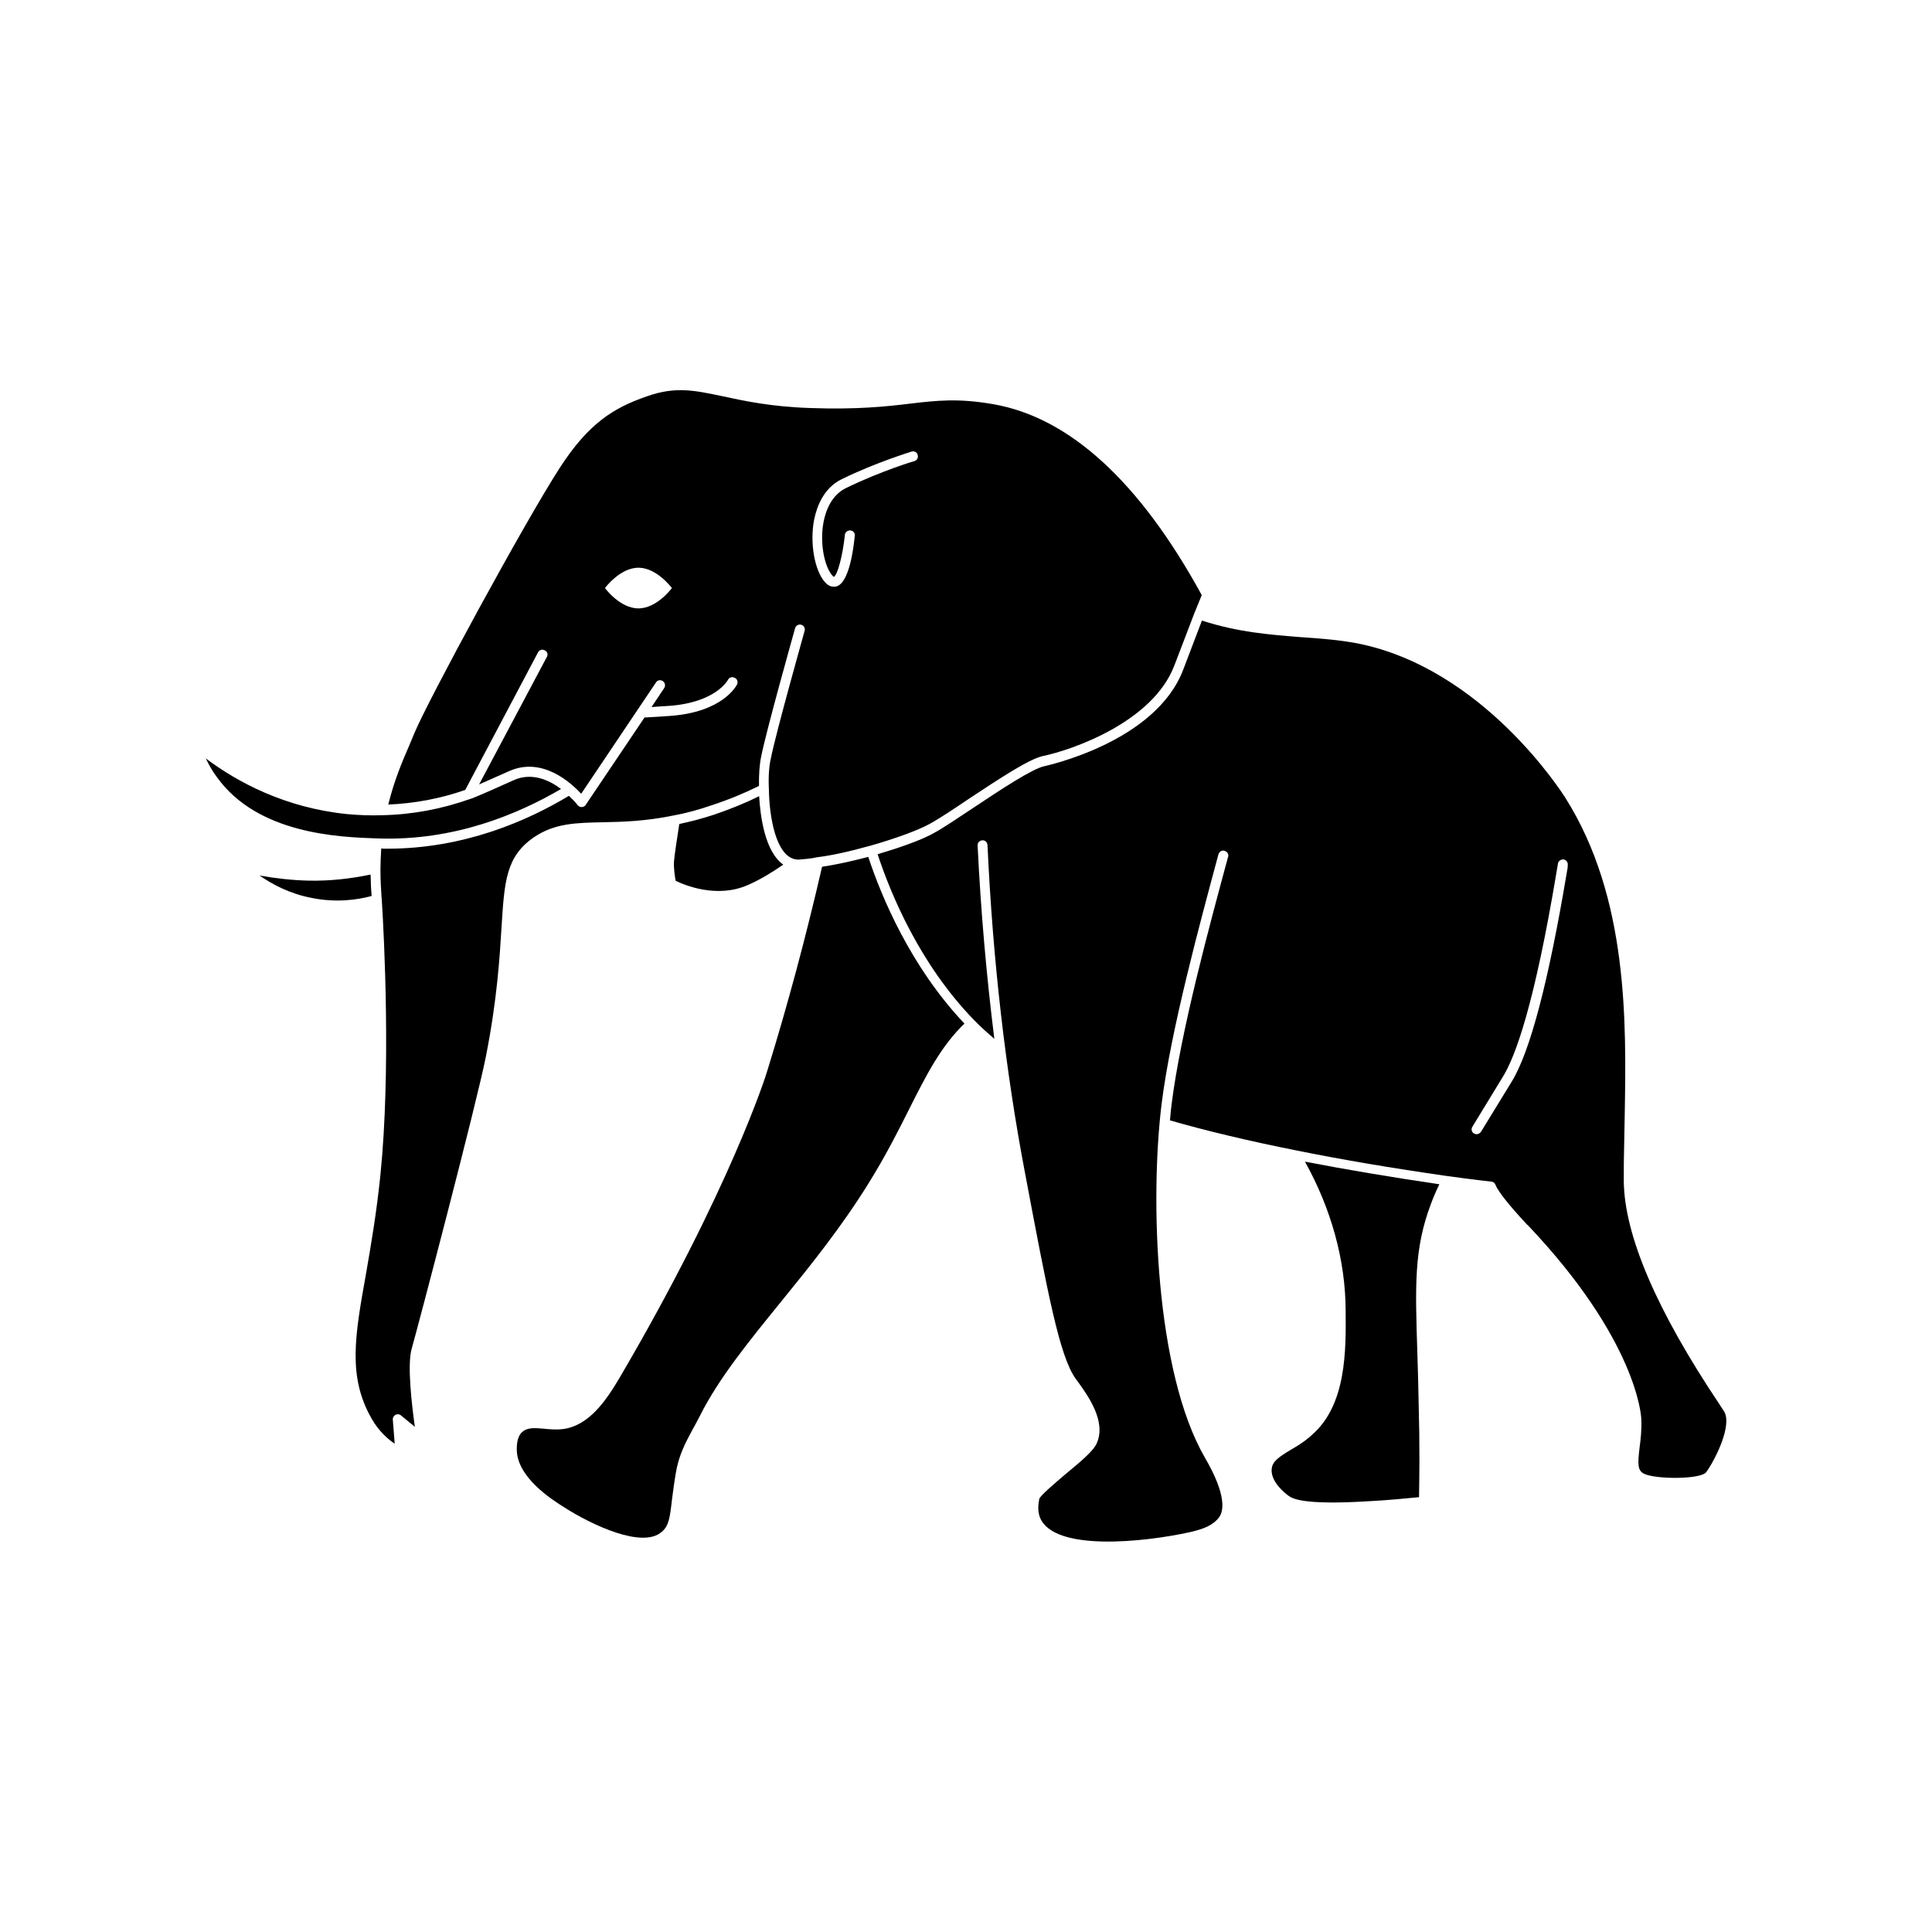 <?xml version="1.0" encoding="UTF-8"?>
<!-- Uploaded to: SVG Repo, www.svgrepo.com, Generator: SVG Repo Mixer Tools -->
<svg fill="#000000" width="800px" height="800px" version="1.1" viewBox="144 144 512 512" xmlns="http://www.w3.org/2000/svg">
 <g>
  <path d="m242.46 381.46v-0.301c-0.102-1.16-0.203-3.023-0.25-5.391-5.34 1.109-10.73 1.715-16.324 1.613-4.484-0.102-8.867-0.605-13.098-1.359 3.324 2.316 7.961 4.836 13.855 5.945 6.445 1.309 12.039 0.5 15.816-0.508z"/>
  <path d="m292.69 353.09c-3.223-2.418-7.809-4.484-12.594-2.316-9.773 4.434-11.387 4.938-11.539 4.988h-0.051c-7.559 2.672-15.367 4.133-23.328 4.281-2.922 0.102-5.996 0-9.219-0.301-16.375-1.664-28.969-8.414-37.434-14.762 0.754 1.512 1.664 3.273 2.973 4.988 10.832 15.062 32.195 15.871 42.422 16.223 20.605 0.754 37.535-6.551 48.77-13.102z"/>
  <path d="m351.58 373.14c-4.938-3.477-6.098-13-6.398-18.137-3.68 1.812-7.656 3.426-11.789 4.836-3.324 1.109-6.5 1.914-9.371 2.519-0.656 4.082-1.309 8.566-1.41 9.977-0.102 1.812 0.25 4.082 0.453 5.09 2.168 1.059 10.832 4.785 19.145 1.109 3.125-1.363 6.297-3.277 9.371-5.394z"/>
  <path d="m286.59 316.87c0.352-0.656 1.16-0.906 1.812-0.504 0.656 0.301 0.906 1.109 0.504 1.762l-17.938 33.754c1.664-0.754 4.231-1.863 7.961-3.527 8.715-3.879 16.273 2.973 19.094 5.996l19.801-29.473c0.402-0.656 1.211-0.805 1.863-0.352 0.555 0.402 0.754 1.211 0.301 1.863l-3.324 4.988c1.309-0.102 2.719-0.203 4.484-0.301 12.594-0.855 15.719-6.852 15.77-6.902 0.301-0.656 1.109-0.906 1.762-0.555 0.707 0.301 0.957 1.059 0.656 1.762-0.152 0.25-3.68 7.406-17.984 8.363-2.672 0.203-4.734 0.301-6.551 0.402l-15.562 23.129c-0.203 0.352-0.656 0.605-1.059 0.605h-0.051c-0.352 0-0.805-0.203-1.059-0.504 0-0.051-0.855-1.16-2.316-2.469-10.934 6.602-27.762 14.008-48.113 14.008-0.504 0-1.059 0-1.613-0.051-0.102 2.016-0.203 3.777-0.203 5.441 0 3.074 0.152 5.34 0.25 6.801 0 0.203 0 0.402 0.051 0.754l0.051 0.605c0.656 10.176 2.418 45.445-0.352 72.801-1.059 10.43-2.57 18.992-3.879 26.602-2.922 16.273-4.785 27.004 1.512 38.039 1.965 3.477 4.434 5.543 6.144 6.699l-0.504-6.398c-0.051-0.504 0.25-1.008 0.707-1.258 0.453-0.25 1.059-0.203 1.461 0.152l3.68 3.023c-0.805-5.594-2.066-16.426-0.855-20.656 1.562-5.441 17.18-64.891 19.648-77.336 3.023-15.266 3.68-26.398 4.18-34.512 0.754-11.992 1.16-18.641 8.566-23.73 5.492-3.727 11.082-3.828 18.188-3.981 5.289-0.102 11.285-0.25 18.895-1.812 3.074-0.555 6.449-1.461 9.977-2.672 4.484-1.461 8.715-3.223 12.594-5.141-0.051-2.973 0.152-5.742 0.555-7.656 1.41-7.152 8.715-33.051 9.02-34.16 0.203-0.707 0.957-1.109 1.613-0.906 0.707 0.203 1.109 0.906 0.906 1.613-0.051 0.25-7.559 26.801-8.969 33.906-0.453 1.965-0.656 4.785-0.504 7.91 0.102 7.91 1.965 17.531 6.801 18.691 0.453 0.102 0.906 0.152 1.309 0.102 1.258-0.102 2.922-0.203 4.684-0.605 3.777-0.453 8.566-1.512 13.957-3.023h0.051c7.004-2.016 12.746-4.133 15.77-5.793 2.519-1.359 6.449-3.981 10.629-6.801 7.707-5.09 15.668-10.379 19.348-11.184 7.809-1.613 29.223-9.02 34.914-24.031l5.34-13.957v-0.051s0-0.051 0.051-0.051c1.008-2.519 1.562-3.879 1.863-4.586-16.426-30.027-35.016-47.055-55.219-50.582-9.219-1.613-14.863-1.008-22.066-0.152-6.246 0.754-14.055 1.613-26.551 1.16-10.48-0.352-17.531-1.914-23.176-3.125-7.457-1.562-12.445-2.672-20.102 0.051-8.816 3.074-15.367 7.106-23.023 18.941-9.32 14.41-34.812 61.414-38.492 70.23-0.402 1.059-0.957 2.215-1.41 3.375-1.914 4.383-3.981 9.32-5.543 15.617 6.953-0.301 13.805-1.562 20.402-3.879zm73.152-35.117c0.754-3.629 2.57-8.465 7.356-10.781 9.27-4.535 18.438-7.254 18.488-7.305 0.754-0.203 1.461 0.203 1.613 0.906 0.203 0.707-0.152 1.41-0.855 1.613-0.102 0-9.07 2.719-18.137 7.152-3.828 1.863-5.34 5.894-5.945 8.918-1.109 5.793 0.301 12.043 2.316 14.258 0.25 0.352 0.402 0.352 0.402 0.352 0.957-0.402 2.367-5.691 2.922-11.133 0.102-0.754 0.754-1.211 1.461-1.16 0.754 0.051 1.258 0.707 1.16 1.41-0.352 3.68-1.512 12.344-4.785 13.402-0.152 0.051-0.402 0.102-0.754 0.102-0.707 0-1.512-0.25-2.367-1.211-2.773-3.121-4.031-10.426-2.875-16.523zm-46.551 12.695c4.887 0 8.867 5.391 8.867 5.391s-3.93 5.391-8.867 5.391-8.867-5.391-8.867-5.391 3.981-5.391 8.867-5.391z"/>
  <path d="m293.14 522.73c-1.762 0.203-3.426 0.051-4.938-0.102-2.418-0.203-4.383-0.402-5.793 0.855-0.707 0.605-1.461 1.812-1.461 4.535-0.051 7.406 9.219 13.352 12.695 15.516 7.106 4.535 20.555 10.934 25.695 6.449 1.914-1.613 2.168-3.578 2.769-8.766 0.25-1.812 0.504-3.981 0.957-6.648 0.754-4.785 2.519-8.113 4.586-11.941 0.656-1.109 1.211-2.266 1.863-3.477 4.988-9.926 13-19.75 21.512-30.23 7.859-9.672 15.973-19.75 23.125-31.285 4.484-7.203 7.859-13.855 10.781-19.699 4.684-9.32 8.516-16.777 14.66-22.672-14.309-15.113-22.016-33.656-25.492-44.184-4.637 1.211-8.816 2.117-12.242 2.621-4.231 18.391-9.117 36.676-14.609 54.359-0.051 0.301-9.621 30.832-38.844 80.711-3.68 6.25-8.211 13.051-15.266 13.957z"/>
  <path d="m486.05 528.22c-3.074 1.863-4.836 3.023-5.039 5.039-0.352 3.426 3.629 6.551 4.434 7.106 0.957 0.707 3.527 2.519 20.656 1.512 5.238-0.25 11.438-0.855 13.957-1.109 0.051-3.578 0.102-6.852 0.102-9.875 0-5.238-0.051-9.473-0.152-12.645-0.102-6.047-0.25-11.336-0.402-16.02-0.555-17.48-0.906-27.207 3.578-39.094 0.656-1.812 1.41-3.527 2.266-5.289-12.949-1.914-24.637-3.879-35.621-5.996 7.004 12.594 10.73 26.148 10.781 39.398 0.102 10.578 0.25 25.09-8.969 33.051-1.914 1.754-3.828 2.914-5.59 3.922z"/>
  <path d="m600.87 517.99c-0.203-0.352-0.707-1.008-1.211-1.863-16.574-24.738-25.141-44.637-25.34-58.996 0-4.18 0-5.742 0.102-9.773l0.152-8.062c0.402-24.184 1.008-57.332-15.719-83.832-0.855-1.359-21.816-34.359-55.117-40.961-5.039-0.957-9.977-1.309-15.164-1.664-8.062-0.656-16.426-1.258-26.047-4.383l-4.938 12.949c-7.305 19.398-36.527 25.543-36.828 25.645-3.176 0.656-11.637 6.246-18.438 10.781-4.231 2.769-8.16 5.492-10.781 6.902-3.879 2.215-10.578 4.332-14.965 5.644 3.477 10.531 11.133 29.121 25.594 43.984 1.762 1.812 3.527 3.375 5.34 4.938-2.066-16.523-3.578-33.605-4.434-51.238-0.051-0.707 0.504-1.309 1.211-1.359 0.754-0.102 1.359 0.504 1.41 1.258 1.41 30.633 4.785 59.801 9.926 86.805 6.098 32.344 9.168 48.566 13.402 54.562l0.707 0.957c2.621 3.68 7.609 10.531 4.836 16.375-0.855 1.812-3.777 4.383-8.262 8.062-2.57 2.215-6.602 5.543-6.902 6.551l-0.051 0.352c-0.152 0.855-0.453 2.672 0.25 4.535 3.68 9.117 27.609 6.551 39.75 3.879 3.477-0.805 6.098-1.762 7.707-3.93 1.16-1.512 2.168-5.691-3.777-15.871-13.148-22.773-14.559-68.469-11.438-93.758 2.469-19.598 10.078-47.559 15.062-66.102 0.051-0.102 0.102-0.25 0.203-0.352 0.352-0.656 1.211-0.805 1.812-0.352 0.504 0.301 0.754 0.957 0.504 1.512-4.988 18.438-12.543 46.25-14.965 65.645-0.152 1.309-0.301 2.672-0.402 4.082 9.773 2.82 21.059 5.492 33.453 7.961 12.191 2.469 25.293 4.684 40.055 6.801 7.203 1.008 11.637 1.461 11.637 1.461 0.504 0.051 0.957 0.352 1.109 0.855 0.656 1.664 3.426 5.238 8.363 10.531 0.102 0.051 0.152 0.152 0.25 0.203 28.816 30.379 30.027 50.48 30.027 51.289 0.152 2.82-0.152 5.391-0.453 7.656-0.504 4.332-0.555 6.047 1.211 6.902 3.176 1.512 15.062 1.512 16.473-0.453 2.367-3.285 7-12.504 4.684-16.129zm-41.664-142.68c-4.836 28.816-9.723 47.457-14.609 55.367l-8.113 13.25c-0.25 0.352-0.707 0.656-1.16 0.656-0.203 0-0.453-0.051-0.707-0.203-0.656-0.352-0.805-1.211-0.402-1.812l8.113-13.301c3.223-5.238 8.312-18.895 14.207-54.41 0.203-1.211 0.352-1.965 0.352-2.117 0.203-0.707 0.957-1.109 1.613-0.957s1.109 0.906 0.957 1.562c0.051 0.301-0.051 0.906-0.25 1.965z"/>
 </g>
</svg>